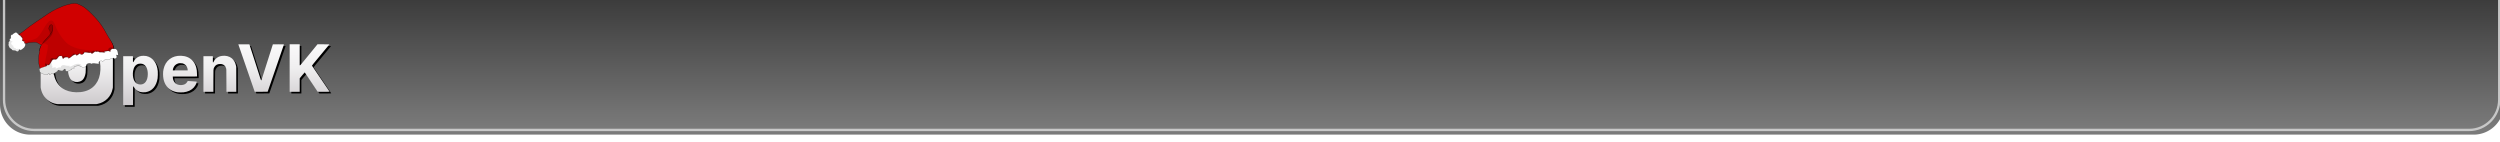 <?xml version="1.0" encoding="UTF-8" standalone="no"?>
<!-- Created with Inkscape (http://www.inkscape.org/) -->

<svg
   width="27.906cm"
   height="1.587cm"
   viewBox="0 0 279.06 15.87"
   version="1.1"
   id="svg1"
   inkscape:version="1.4.2 (ebf0e940d0, 2025-05-08)"
   sodipodi:docname="xheader.svg"
   xml:space="preserve"
   xmlns:inkscape="http://www.inkscape.org/namespaces/inkscape"
   xmlns:sodipodi="http://sodipodi.sourceforge.net/DTD/sodipodi-0.dtd"
   xmlns:xlink="http://www.w3.org/1999/xlink"
   xmlns="http://www.w3.org/2000/svg"
   xmlns:svg="http://www.w3.org/2000/svg"><sodipodi:namedview
     id="namedview1"
     pagecolor="#ffffff"
     bordercolor="#000000"
     borderopacity="0.25"
     inkscape:showpageshadow="2"
     inkscape:pageopacity="0.0"
     inkscape:pagecheckerboard="0"
     inkscape:deskcolor="#d1d1d1"
     inkscape:document-units="mm"
     inkscape:zoom="4"
     inkscape:cx="-69.25"
     inkscape:cy="70.375"
     inkscape:window-width="2048"
     inkscape:window-height="1044"
     inkscape:window-x="0"
     inkscape:window-y="0"
     inkscape:window-maximized="1"
     inkscape:current-layer="layer1" /><defs
     id="defs1"><linearGradient
       id="swatch10"
       inkscape:swatch="solid"><stop
         style="stop-color:#000000;stop-opacity:1;"
         offset="0"
         id="stop10" /></linearGradient><inkscape:path-effect
       effect="fillet_chamfer"
       id="path-effect2"
       is_visible="true"
       lpeversion="1"
       nodesatellites_param="F,0,0,1,0,0,0,1 @ F,0,0,1,0,0,0,1 @ F,0,1,1,0,12.712,0,1 @ F,0,0,1,0,12.712,0,1"
       radius="0"
       unit="px"
       method="auto"
       mode="F"
       chamfer_steps="1"
       flexible="false"
       use_knot_distance="true"
       apply_no_radius="true"
       apply_with_radius="true"
       only_selected="false"
       hide_knots="false" /><linearGradient
       id="linearGradient28"
       inkscape:collect="always"><stop
         style="stop-color:#3c3c3c;stop-opacity:1"
         offset="0"
         id="stop28" /><stop
         style="stop-color:#7a7a7a;stop-opacity:1;"
         offset="1"
         id="stop29" /></linearGradient><inkscape:path-effect
       effect="fillet_chamfer"
       id="path-effect28"
       is_visible="true"
       lpeversion="1"
       nodesatellites_param="F,0,0,1,0,0,0,1 @ F,0,0,1,0,0,0,1 @ F,0,1,1,0,12.712,0,1 @ F,0,0,1,0,12.712,0,1"
       radius="0"
       unit="px"
       method="auto"
       mode="F"
       chamfer_steps="1"
       flexible="false"
       use_knot_distance="true"
       apply_no_radius="true"
       apply_with_radius="true"
       only_selected="false"
       hide_knots="false" /><inkscape:path-effect
       effect="fillet_chamfer"
       id="path-effect30"
       is_visible="true"
       lpeversion="1"
       nodesatellites_param="F,0,0,1,0,0,0,1 @ F,0,0,1,0,0,0,1 @ F,0,1,1,0,12.712,0,1 @ F,0,0,1,0,12.712,0,1"
       radius="0"
       unit="px"
       method="auto"
       mode="F"
       chamfer_steps="1"
       flexible="false"
       use_knot_distance="true"
       apply_no_radius="true"
       apply_with_radius="true"
       only_selected="false"
       hide_knots="false" /><inkscape:path-effect
       effect="fillet_chamfer"
       id="path-effect7-0"
       is_visible="true"
       lpeversion="1"
       nodesatellites_param="F,0,0,1,0,0,0,1 @ F,0,0,1,0,0,0,1 @ F,0,1,1,0,12.712,0,1 @ F,0,0,1,0,12.712,0,1"
       radius="0"
       unit="px"
       method="auto"
       mode="F"
       chamfer_steps="1"
       flexible="false"
       use_knot_distance="true"
       apply_no_radius="true"
       apply_with_radius="true"
       only_selected="false"
       hide_knots="false" /><linearGradient
       id="linearGradient2"
       inkscape:collect="always"><stop
         style="stop-color:#ffffff;stop-opacity:1;"
         offset="0"
         id="stop2" /><stop
         style="stop-color:#f0eff0;stop-opacity:1;"
         offset="0.489"
         id="stop4" /><stop
         style="stop-color:#cecacd;stop-opacity:1;"
         offset="1"
         id="stop3" /></linearGradient><inkscape:path-effect
       effect="fillet_chamfer"
       id="path-effect28-9"
       is_visible="true"
       lpeversion="1"
       nodesatellites_param="F,0,0,1,0,0,0,1 @ F,0,0,1,0,0,0,1 @ F,0,1,1,0,12.712,0,1 @ F,0,0,1,0,12.712,0,1"
       radius="0"
       unit="px"
       method="auto"
       mode="F"
       chamfer_steps="1"
       flexible="false"
       use_knot_distance="true"
       apply_no_radius="true"
       apply_with_radius="true"
       only_selected="false"
       hide_knots="false" /><filter
       inkscape:collect="always"
       style="color-interpolation-filters:sRGB"
       id="filter4-2"
       x="-0.006"
       y="-0.024"
       width="1.012"
       height="1.048"><feGaussianBlur
         inkscape:collect="always"
         stdDeviation="0.309"
         id="feGaussianBlur4-2" /></filter><linearGradient
       inkscape:collect="always"
       xlink:href="#linearGradient28"
       id="linearGradient1"
       gradientUnits="userSpaceOnUse"
       x1="525.492"
       y1="0.033"
       x2="525.492"
       y2="53.867" /><linearGradient
       inkscape:collect="always"
       xlink:href="#linearGradient2"
       id="linearGradient4"
       gradientUnits="userSpaceOnUse"
       x1="70.447"
       y1="13.65"
       x2="70.447"
       y2="43.876" /></defs><g
     inkscape:label="Layer 1"
     inkscape:groupmode="layer"
     id="layer1"
     transform="translate(-29.973,-36.208)"
     style="display:inline"><g
       id="g30-2"
       inkscape:label="vector_head"
       style="display:inline"
       transform="matrix(0.265,0,0,0.265,29.974,36.209)"><path
         id="path27-9"
         style="display:inline;fill:url(#linearGradient1);stroke:none;stroke-width:6.663;stroke-dasharray:none;stroke-opacity:1"
         d="M 0.002,0 H 1054.667 v 43.994 a 12.712,12.712 135 0 1 -12.712,12.712 l -1029.241,0 A 12.712,12.712 45 0 1 0.002,43.994 Z"
         sodipodi:nodetypes="ccccc"
         inkscape:label="header"
         inkscape:original-d="M 0.00152356,0 H 1054.6669 v 56.706646 c -351.55513,0 -703.11025,0 -1054.66537644,0 z"
         inkscape:path-effect="#path-effect28-9" /><path
         id="path1-3"
         style="display:inline;opacity:0.9;mix-blend-mode:normal;fill:none;fill-opacity:1;stroke:#d1d1d1;stroke-width:0.992;stroke-dasharray:none;stroke-opacity:1"
         d="M 1052.72,-0.004 V 42.011 c 0,7.023 -5.672,12.717 -12.668,12.717 H 14.367 c -6.997,0 -12.668,-5.694 -12.668,-12.717 V -0.004"
         sodipodi:nodetypes="ccccsc"
         inkscape:label="edging_white" /><path
         style="display:inline;mix-blend-mode:normal;fill:#000000;fill-opacity:1;stroke-width:0.045;stroke-dasharray:none;filter:url(#filter4-2)"
         d="M 52.59,34.676 V 24.357 h 2.05 2.05 v 1.262 c 0,1.227 0.002,1.262 0.089,1.262 0.06,0 0.121,-0.063 0.186,-0.192 0.533,-1.053 1.428,-1.873 2.423,-2.22 0.614,-0.215 0.964,-0.268 1.763,-0.268 0.548,-2.27e-4 0.844,0.021 1.127,0.081 2.768,0.59 4.522,2.88 4.87,6.358 0.069,0.691 0.03,2.451 -0.069,3.068 -0.526,3.291 -2.304,5.368 -4.977,5.814 -0.666,0.111 -1.708,0.074 -2.305,-0.082 -1.164,-0.304 -2.08,-1.005 -2.703,-2.067 -0.129,-0.219 -0.262,-0.399 -0.297,-0.399 -0.053,0 -0.062,0.622 -0.062,4.01 v 4.01 h -2.073 -2.073 z m 7.855,1.556 c 0.652,-0.138 1.234,-0.524 1.632,-1.082 0.579,-0.811 0.874,-1.913 0.876,-3.268 0.004,-2.358 -0.85,-3.897 -2.391,-4.31 -0.385,-0.103 -1.134,-0.101 -1.525,0.004 -1.215,0.327 -1.987,1.346 -2.281,3.009 -0.099,0.56 -0.129,1.429 -0.069,2.019 0.134,1.328 0.513,2.258 1.199,2.942 0.61,0.608 1.634,0.883 2.559,0.687 z M 24.989,44.558 c -0.91,-0.086 -1.933,-0.382 -2.794,-0.807 -2.231,-1.102 -3.787,-3.172 -4.268,-5.68 l -0.103,-0.534 v -8.179 -8.179 l 0.103,-0.534 c 0.633,-3.296 3.097,-5.76 6.393,-6.393 l 0.534,-0.103 h 8.179 8.179 l 0.534,0.103 c 3.296,0.633 5.76,3.097 6.393,6.393 l 0.103,0.534 v 8.179 8.179 l -0.103,0.534 c -0.633,3.296 -3.06,5.732 -6.369,6.392 l -0.513,0.102 -8.044,0.005 c -4.424,0.003 -8.125,-0.003 -8.224,-0.012 z m 9.598,-5.066 c 2.784,-0.284 4.98,-1.437 6.448,-3.386 1.208,-1.603 1.821,-3.464 1.953,-5.926 0.125,-2.334 -0.25,-4.459 -1.082,-6.136 -1.16,-2.338 -3.089,-3.88 -5.674,-4.534 -1.435,-0.363 -3.446,-0.461 -5.028,-0.244 -4.185,0.574 -6.99,3.213 -7.786,7.324 -0.193,0.998 -0.232,1.456 -0.232,2.768 0,1.344 0.039,1.794 0.248,2.839 0.58,2.907 2.265,5.176 4.723,6.362 1.741,0.84 4.051,1.175 6.43,0.933 z m -2.118,-4.295 c -1.316,-0.225 -2.086,-0.866 -2.604,-2.168 -0.177,-0.444 -0.358,-1.124 -0.435,-1.636 -0.158,-1.047 -0.149,-3.058 0.018,-4.085 0.227,-1.398 0.676,-2.398 1.371,-3.053 0.583,-0.55 1.217,-0.765 2.258,-0.767 0.71,-7.1e-4 1.109,0.075 1.616,0.307 1.064,0.487 1.789,1.786 2.062,3.693 0.116,0.811 0.118,3.127 0.004,3.898 -0.202,1.359 -0.668,2.414 -1.342,3.037 -0.675,0.624 -1.916,0.95 -2.948,0.774 z m 43.011,4.366 c -1.241,-0.173 -2.48,-0.656 -3.338,-1.302 -1.809,-1.361 -2.755,-3.518 -2.759,-6.29 -9.88e-4,-0.869 0.049,-1.396 0.202,-2.118 0.772,-3.646 3.621,-5.825 7.405,-5.663 2.004,0.086 3.56,0.742 4.765,2.009 0.772,0.812 1.286,1.768 1.611,3.001 0.214,0.81 0.276,1.342 0.302,2.58 l 0.024,1.138 -5.106,0.011 -5.106,0.011 0.011,0.315 c 0.053,1.511 0.883,2.699 2.172,3.107 0.959,0.304 2.118,0.219 2.948,-0.217 0.371,-0.195 0.773,-0.609 0.985,-1.015 l 0.174,-0.332 0.254,0.026 c 0.14,0.014 0.984,0.071 1.876,0.125 0.892,0.054 1.638,0.112 1.657,0.129 0.019,0.016 -0.017,0.209 -0.081,0.428 -0.432,1.492 -1.493,2.694 -3.002,3.401 -0.723,0.339 -1.607,0.579 -2.482,0.675 -0.587,0.065 -1.985,0.053 -2.514,-0.021 z m 4.281,-9.396 c 0,-0.307 -0.135,-0.86 -0.295,-1.206 -0.36,-0.78 -1.028,-1.34 -1.881,-1.576 -0.206,-0.057 -0.445,-0.077 -0.91,-0.074 -0.551,0.003 -0.675,0.018 -0.976,0.118 -0.848,0.282 -1.481,0.818 -1.852,1.569 -0.216,0.438 -0.347,0.882 -0.348,1.183 l -6.84e-4,0.169 h 3.132 3.132 z m 6.624,1.692 v -7.503 h 1.983 1.983 v 1.329 c 0,1.289 0.003,1.329 0.088,1.329 0.065,0 0.137,-0.097 0.275,-0.372 0.246,-0.489 0.508,-0.851 0.86,-1.186 0.697,-0.664 1.534,-1.059 2.568,-1.211 1.58,-0.233 3.116,0.135 4.186,1.001 0.894,0.724 1.479,1.753 1.765,3.106 l 0.103,0.487 0.013,5.261 0.013,5.261 h -2.073 -2.073 l -0.014,-4.743 c -0.014,-4.735 -0.014,-4.743 -0.113,-5.095 -0.269,-0.953 -0.889,-1.58 -1.79,-1.81 -0.158,-0.04 -0.466,-0.069 -0.748,-0.069 -1.188,0 -2.025,0.489 -2.499,1.46 -0.35,0.717 -0.338,0.517 -0.338,5.681 v 4.576 h -2.095 -2.095 z m 18.709,-0.867 c -1.59,-4.604 -3.142,-9.101 -3.45,-9.993 l -0.56,-1.622 2.305,-0.012 c 1.268,-0.006 2.326,-0.004 2.352,0.006 0.026,0.01 1.131,3.427 2.455,7.593 2.231,7.018 2.416,7.576 2.507,7.576 0.081,0 0.115,-0.05 0.19,-0.282 0.26,-0.798 4.737,-14.863 4.737,-14.882 0,-0.012 1.054,-0.022 2.343,-0.022 1.289,0 2.342,0.015 2.341,0.034 -9.9e-4,0.019 -1.549,4.515 -3.439,9.992 l -3.437,9.959 -2.727,0.012 -2.727,0.012 z m 17.611,-1.634 V 19.355 h 2.118 2.118 v 4.416 4.416 l 0.146,-0.003 c 0.139,-0.003 0.336,-0.236 3.743,-4.416 l 3.596,-4.413 h 2.523 c 2.007,0 2.516,0.011 2.489,0.056 -0.029,0.047 -3.885,4.703 -6.67,8.054 -0.381,0.458 -0.682,0.858 -0.671,0.889 0.012,0.031 0.84,1.258 1.841,2.727 2.604,3.823 5.551,8.159 5.591,8.225 0.027,0.045 -0.483,0.056 -2.492,0.056 h -2.526 l -2.709,-4.067 c -1.49,-2.237 -2.725,-4.084 -2.743,-4.104 -0.019,-0.02 -0.503,0.534 -1.076,1.233 l -1.042,1.27 v 2.834 2.834 h -2.118 -2.118 z"
         id="path4-1"
         sodipodi:nodetypes="ccccsscsccscssssscccccscscccscccsscccsscccsscccssccccsssssssscsscsssscsscscccsccssscccccssscssscssccccsssscccccccccssssssscccccccsssscccccscccsscsscccccccccccccscscssssscscccccccc"
         inkscape:label="logo_shadow" /><path
         style="display:inline;fill:url(#linearGradient4);fill-opacity:1;stroke-width:0.045"
         d="M 51.89,33.976 V 23.657 h 2.05 2.05 v 1.262 c 0,1.227 0.002,1.262 0.089,1.262 0.06,0 0.121,-0.063 0.186,-0.192 0.533,-1.053 1.428,-1.873 2.423,-2.22 0.614,-0.215 0.964,-0.268 1.763,-0.268 0.548,-2.27e-4 0.844,0.021 1.127,0.081 2.768,0.59 4.522,2.88 4.87,6.358 0.069,0.691 0.03,2.451 -0.069,3.068 -0.526,3.291 -2.304,5.368 -4.977,5.814 -0.666,0.111 -1.708,0.074 -2.305,-0.082 -1.164,-0.304 -2.08,-1.005 -2.703,-2.067 -0.129,-0.219 -0.262,-0.399 -0.297,-0.399 -0.053,0 -0.062,0.622 -0.062,4.01 v 4.01 h -2.073 -2.073 z m 7.855,1.556 c 0.652,-0.138 1.234,-0.524 1.632,-1.082 0.579,-0.811 0.874,-1.913 0.876,-3.268 0.004,-2.358 -0.85,-3.897 -2.391,-4.31 -0.385,-0.103 -1.134,-0.101 -1.525,0.004 -1.215,0.327 -1.987,1.346 -2.281,3.009 -0.099,0.56 -0.129,1.429 -0.069,2.019 0.134,1.328 0.513,2.258 1.199,2.942 0.61,0.608 1.634,0.883 2.559,0.687 z M 24.289,43.858 c -0.91,-0.086 -1.933,-0.382 -2.794,-0.807 -2.231,-1.102 -3.787,-3.172 -4.268,-5.68 l -0.103,-0.534 v -8.179 -8.179 l 0.103,-0.534 c 0.633,-3.296 3.097,-5.76 6.393,-6.393 l 0.534,-0.103 h 8.179 8.179 l 0.534,0.103 c 3.296,0.633 5.76,3.097 6.393,6.393 l 0.103,0.534 v 8.179 8.179 l -0.103,0.534 c -0.633,3.296 -3.06,5.732 -6.369,6.392 l -0.513,0.102 -8.044,0.005 c -4.424,0.003 -8.125,-0.003 -8.224,-0.012 z m 9.598,-5.066 c 2.784,-0.284 4.98,-1.437 6.448,-3.386 1.208,-1.603 1.821,-3.464 1.953,-5.926 0.125,-2.334 -0.25,-4.459 -1.082,-6.136 -1.16,-2.338 -3.089,-3.88 -5.674,-4.534 -1.435,-0.363 -3.446,-0.461 -5.028,-0.244 -4.185,0.574 -6.99,3.213 -7.786,7.324 -0.193,0.998 -0.232,1.456 -0.232,2.768 0,1.344 0.039,1.794 0.248,2.839 0.58,2.907 2.265,5.176 4.723,6.362 1.741,0.84 4.051,1.175 6.43,0.933 z m -2.118,-4.295 c -1.316,-0.225 -2.086,-0.866 -2.604,-2.168 -0.177,-0.444 -0.358,-1.124 -0.435,-1.636 -0.158,-1.047 -0.149,-3.058 0.018,-4.085 0.227,-1.398 0.676,-2.398 1.371,-3.053 0.583,-0.55 1.217,-0.765 2.258,-0.767 0.71,-7.1e-4 1.109,0.075 1.616,0.307 1.064,0.487 1.789,1.786 2.062,3.693 0.116,0.811 0.118,3.127 0.004,3.898 -0.202,1.359 -0.668,2.414 -1.342,3.037 -0.675,0.624 -1.916,0.95 -2.948,0.774 z m 43.011,4.366 c -1.241,-0.173 -2.48,-0.656 -3.338,-1.302 -1.809,-1.361 -2.755,-3.518 -2.759,-6.29 -9.88e-4,-0.869 0.049,-1.396 0.202,-2.118 0.772,-3.646 3.621,-5.825 7.405,-5.663 2.004,0.086 3.56,0.742 4.765,2.009 0.772,0.812 1.286,1.768 1.611,3.001 0.214,0.81 0.276,1.342 0.302,2.58 l 0.024,1.138 -5.106,0.011 -5.106,0.011 0.011,0.315 c 0.053,1.511 0.883,2.699 2.172,3.107 0.959,0.304 2.118,0.219 2.948,-0.217 0.371,-0.195 0.773,-0.609 0.985,-1.015 l 0.174,-0.332 0.254,0.026 c 0.14,0.014 0.984,0.071 1.876,0.125 0.892,0.054 1.638,0.112 1.657,0.129 0.019,0.016 -0.017,0.209 -0.081,0.428 -0.432,1.492 -1.493,2.694 -3.002,3.401 -0.723,0.339 -1.607,0.579 -2.482,0.675 -0.587,0.065 -1.985,0.053 -2.514,-0.021 z m 4.281,-9.396 c 0,-0.307 -0.135,-0.86 -0.295,-1.206 -0.36,-0.78 -1.028,-1.34 -1.881,-1.576 -0.206,-0.057 -0.445,-0.077 -0.91,-0.074 -0.551,0.003 -0.675,0.018 -0.976,0.118 -0.848,0.282 -1.481,0.818 -1.852,1.569 -0.216,0.438 -0.347,0.882 -0.348,1.183 l -6.84e-4,0.169 h 3.132 3.132 z m 6.624,1.692 v -7.503 h 1.983 1.983 v 1.329 c 0,1.289 0.003,1.329 0.088,1.329 0.065,0 0.137,-0.097 0.275,-0.372 0.246,-0.489 0.508,-0.851 0.86,-1.186 0.697,-0.664 1.534,-1.059 2.568,-1.211 1.58,-0.233 3.116,0.135 4.186,1.001 0.894,0.724 1.479,1.753 1.765,3.106 l 0.103,0.487 0.013,5.261 0.013,5.261 h -2.073 -2.073 l -0.014,-4.743 c -0.014,-4.735 -0.014,-4.743 -0.113,-5.095 -0.269,-0.953 -0.889,-1.58 -1.79,-1.81 -0.158,-0.04 -0.466,-0.069 -0.748,-0.069 -1.188,0 -2.025,0.489 -2.499,1.46 -0.35,0.717 -0.338,0.517 -0.338,5.681 v 4.576 h -2.095 -2.095 z m 18.709,-0.867 c -1.59,-4.604 -3.142,-9.101 -3.45,-9.993 l -0.56,-1.622 2.305,-0.012 c 1.268,-0.006 2.326,-0.004 2.352,0.006 0.026,0.01 1.131,3.427 2.455,7.593 2.231,7.018 2.416,7.576 2.507,7.576 0.081,0 0.115,-0.05 0.19,-0.282 0.26,-0.798 4.737,-14.863 4.737,-14.882 0,-0.012 1.054,-0.022 2.343,-0.022 1.289,0 2.342,0.015 2.341,0.034 -9.9e-4,0.019 -1.549,4.515 -3.439,9.992 l -3.437,9.959 -2.727,0.012 -2.727,0.012 z m 17.611,-1.634 V 18.655 h 2.118 2.118 v 4.416 4.416 l 0.146,-0.003 c 0.139,-0.003 0.336,-0.236 3.743,-4.416 l 3.596,-4.413 h 2.523 c 2.007,0 2.516,0.011 2.489,0.056 -0.029,0.047 -3.885,4.703 -6.67,8.054 -0.381,0.458 -0.682,0.858 -0.671,0.889 0.012,0.031 0.84,1.258 1.841,2.727 2.604,3.823 5.551,8.159 5.591,8.225 0.027,0.045 -0.483,0.056 -2.492,0.056 h -2.526 l -2.709,-4.067 c -1.49,-2.237 -2.725,-4.084 -2.743,-4.104 -0.019,-0.02 -0.503,0.534 -1.076,1.233 l -1.042,1.27 v 2.834 2.834 h -2.118 -2.118 z"
         id="path39-9"
         sodipodi:nodetypes="ccccsscsccscssssscccccscscccscccsscccsscccsscccssccccsssssssscsscsssscsscscccsccssscccccssscssscssccccsssscccccccccssssssscccccccsssscccccscccsscsscccccccccccccscscssssscscccccccc"
         inkscape:label="logo" /></g><g
       id="layer1-6"
       transform="matrix(0.03,0,0,0.028,30.602,35.893)"
       inkscape:label="hat"
       style="display:inline"><path
         d="m 234.103,28.783 c -28.101,7.734 -56.904,23.114 -77.167,38.006 -20.262,14.892 -73.191,52.416 -85.275,64.307 -11.716,11.529 -25.555,15.55 -31.611,29.756 -2.335,5.479 15.837,22.005 19.398,23.721 9.241,4.453 24.305,-3.443 31.178,-3.914 22.307,-1.53 20.261,-4.441 42.854,10.851 -4.181,4.221 -5.289,3.625 -9.794,39.878 -1.964,15.806 -0.988,48.692 7.104,55.154 8.039,6.42 32.951,-23.621 40.939,-19.79 -0.004,0.006 -0.002,0.021 -0.005,0.026 -0.002,0.005 -0.004,0.022 -0.005,0.026 4.7e-4,0.004 -0.006,0.023 -0.005,0.026 0.003,0.003 0.021,0.003 0.025,0.005 0.024,0.007 0.078,0.004 0.129,-0.002 0.015,0.007 0.035,0.002 0.05,0.01 0.057,0.027 0.108,0.059 0.165,0.087 l 0.048,-0.127 c 3.781,-0.977 33.263,-13.966 60.176,-8.743 15.171,2.944 39.369,-5.31 53.29,-9.615 22.076,-6.828 53.068,-12.998 72.728,-13.351 14.483,-0.26 27.587,-8.459 41.521,-9.415 8.22,-0.564 0.598,-27.066 0.428,-29.866 -0.817,-13.455 -17.565,-34.13 -26.191,-52.504 -8.626,-18.373 -23.082,-41.697 -39.004,-59.986 -15.92,-18.29 -37.4,-41.972 -52.524,-49.259 -15.124,-7.287 -17.953,-13.675 -48.451,-5.282 z"
         style="fill:#d00000;fill-opacity:1;fill-rule:evenodd;stroke:#000000;stroke-width:0.833px;stroke-linecap:butt;stroke-linejoin:miter;stroke-opacity:1"
         id="path1309"
         sodipodi:nodetypes="sssssscsscccccccccsssssscss" /><path
         d="m 166.956,93.344 c -18.233,4.417 -33.848,62.691 -56.319,72.822 -14.697,6.626 -54.749,16.693 -51.188,18.409 9.241,4.453 24.305,-3.443 31.178,-3.914 22.307,-1.53 45.167,-4.499 67.76,10.793 -4.181,4.221 2.458,-0.323 -6.088,36.693 -3.014,13.053 -9.599,46.919 -1.507,53.38 8.039,6.42 12.949,-18.606 20.937,-14.774 -0.004,0.006 -0.002,0.021 -0.005,0.026 -0.002,0.005 -0.004,0.022 -0.005,0.026 4.7e-4,0.004 -0.006,0.023 -0.005,0.026 0.003,0.003 0.021,0.003 0.025,0.005 0.024,0.007 0.078,0.004 0.129,-0.002 0.015,0.007 0.035,0.002 0.05,0.01 0.057,0.027 0.108,0.059 0.165,0.087 l 0.048,-0.127 c 3.781,-0.977 33.263,-13.966 60.176,-8.743 15.171,2.944 39.369,-5.31 53.29,-9.615 22.076,-6.828 53.068,-12.998 72.728,-13.351 14.483,-0.26 27.587,-8.459 41.521,-9.415 8.22,-0.564 -51.085,4.521 -27.45,-12.576 10.485,-7.584 -104.984,15.808 -149.314,-34.777 -43.895,-50.088 -37.455,-89.506 -56.127,-84.983 z"
         style="opacity:0.101;fill:#0e0000;fill-opacity:1;fill-rule:evenodd;stroke:none;stroke-width:1px;stroke-linecap:butt;stroke-linejoin:miter;stroke-opacity:1"
         id="path5882" /><path
         d="m 41.923,154.632 c 3.551,2.353 27.398,32.517 30.215,30.406 0.341,-3.331 -2.441,-4.642 -4.397,-5.022 2.62,-3.329 3.113,-6.811 -1.433,-7.11 -5.04,-0.89 -10.543,-1.514 -5.132,-6.936 2.498,-3.039 -0.168,-8.435 -1.702,-11.18 -4.03,-2.176 -7.066,-6.114 -8.718,-8.791"
         style="opacity:0.27;fill:#000000;fill-opacity:1;fill-rule:evenodd;stroke:#000000;stroke-width:0.83;stroke-linecap:butt;stroke-linejoin:miter;stroke-miterlimit:4;stroke-dasharray:none;stroke-opacity:1"
         id="path5878" /><path
         d="m 365.597,219.586 c -7.451,-2.643 -16.801,-5.695 -23.39,-5.287 -4.525,-3.822 -7.998,0.888 -11.919,2.142 -0.658,-7.36 -11.511,3.112 -16.291,3.172 -3.395,1.948 -1.055,-5.801 -7.134,-2.853 -7.558,0.714 -12.232,1.233 -17.839,3.66 -1.347,8.013 -13.449,12.527 -15.26,3.744 -6.599,2.871 -18.869,8.441 -18.948,-0.642 -10.564,8.194 -10.9,15.598 -21.214,19.553 0.913,-7.092 -22.371,-10.908 -25.544,-3.465 -6.39,2.573 1.329,-9.321 -7.905,-6.052 -10.401,-3.024 -4.347,17.935 -25.554,9.366 -11.808,-0.38 -5.269,16.719 -13.061,23.882 -2.076,7.532 -11.084,-2.624 -14.729,-2.06 0.848,11.927 3.408,7.882 0.719,15.997 -1.604,10.165 -3.751,15.255 7.432,17.372 3.621,-4.904 -0.182,-2.829 0.628,6.217 6.458,-1.88 14.946,-12.64 14.075,-1.581 4.382,-6.673 18.254,-10.151 18.08,-17.339 7.022,0.737 14.902,8.579 20.83,-0.953 5.951,-7.041 14.504,-10.307 14.594,-4.869 7.234,6.756 7.957,5.387 15.478,3.668 -1.937,-8.712 17.599,-0.599 7.283,-9.272 4.098,-4.103 15.187,-6.501 21.596,-5.075 5.669,8.254 22.944,8.937 25.632,-1.747 0.564,-8.404 13.682,-11.279 18.587,-5.468 8.53,-7.479 21.984,3.388 29.324,-2.344 -6.598,-8.563 9.324,-14.158 12.298,-7.593 5.842,-3.137 11.278,-14.423 17.668,-6.343 7.35,-2.395 16.325,-5.726 22.542,-8.222 4.667,7.693 16.747,-0.221 11.511,-9.532 -2.835,-6.651 9.31,3.274 6.003,-5.164 -3.761,-9.077 -9.043,-21.692 -15.514,-21.275 -8.812,-2.202 -14.038,3.745 -14.403,12.16 -0.111,-6.141 -10.522,-0.155 -15.983,2.072 l -2.994,0.712 -3.577,-2.523"
         style="opacity:0.294;fill:#000000;fill-opacity:1;fill-rule:evenodd;stroke:#000000;stroke-width:0.601px;stroke-linecap:butt;stroke-linejoin:miter;stroke-opacity:1"
         id="path5003" /><path
         d="m 370.524,221.831 c -7.451,-2.643 -14.356,-3.014 -20.945,-2.607 -4.525,-3.822 -9.895,-2.569 -13.816,-1.315 -0.658,-7.36 -9.614,6.569 -14.395,6.629 -3.395,1.948 -1.055,-5.801 -7.134,-2.853 -7.558,0.714 -16.319,-3.972 -21.925,-1.545 -1.347,8.013 -13.449,12.527 -15.26,3.744 -6.599,2.871 -14.782,13.647 -14.862,4.564 -12.385,-0.543 -17.69,11.633 -28.004,15.588 0.913,-7.092 -15.581,-6.943 -18.755,0.5 -6.39,2.573 -1.699,-13.439 -10.933,-10.17 -10.401,-3.024 -10.117,17.697 -22.525,13.484 -11.808,-0.38 -10.159,11.358 -17.951,18.521 -2.076,7.532 -6.194,2.737 -9.839,3.301 5.999,8.514 -35.2,8.967 -27.959,22.097 -1.604,10.165 16.098,16.998 28.839,17.362 3.621,-4.904 7.089,-8.919 7.899,0.127 6.458,-1.88 14.946,-12.64 14.075,-1.581 4.382,-6.673 18.254,-10.151 18.08,-17.339 7.022,0.737 14.902,8.579 20.83,-0.953 5.951,-7.041 6.934,-1.296 7.023,4.142 7.234,6.757 15.528,-3.624 23.049,-5.343 -1.937,-8.712 17.599,-0.599 7.283,-9.272 4.098,-4.103 15.187,-6.501 21.596,-5.075 5.623,5.334 22.944,8.937 25.632,-1.747 0.564,-8.404 13.682,-11.279 18.587,-5.468 8.53,-7.479 21.984,3.389 29.324,-2.344 -6.598,-8.563 9.324,-14.158 12.298,-7.593 5.842,-3.137 11.278,-14.423 17.668,-6.343 7.35,-2.395 16.325,-5.726 22.542,-8.222 4.667,7.693 16.747,-0.221 11.511,-9.532 -2.835,-6.651 9.31,3.274 6.003,-5.164 0.074,-9.656 -3.563,-24.6 -15.514,-21.275 -8.812,-2.202 -14.038,3.745 -14.403,12.16 -0.111,-6.141 -14.026,-3.924 -19.486,-1.697 l -1.789,0.946 -1.279,1.012"
         style="fill:#ffffff;fill-opacity:1;fill-rule:evenodd;stroke:#000000;stroke-width:0.601px;stroke-linecap:butt;stroke-linejoin:miter;stroke-opacity:1"
         id="path1307"
         sodipodi:nodetypes="ccccccccccccccccccccccccccccccccccccc" /><path
         d="m 125.926,214.053 c 3.14,-40.847 53.539,-62.615 49.905,-95.285 -2.148,-19.31 -19.537,-4.673 -13.869,13.442"
         style="fill:none;fill-opacity:0.75;fill-rule:evenodd;stroke:#000000;stroke-width:0.833px;stroke-linecap:butt;stroke-linejoin:miter;stroke-opacity:1"
         id="path3126"
         sodipodi:nodetypes="csc" /><path
         d="m 163.978,266.619 c -2.076,7.532 -6.194,2.737 -9.839,3.301 5.999,8.514 -35.363,8.756 -28.122,21.886 -1.604,10.165 15.288,16.819 29.002,17.573 3.621,-4.904 7.089,-8.919 7.899,0.127 6.458,-1.88 14.946,-12.64 14.075,-1.581 4.382,-6.673 18.254,-10.151 18.08,-17.339 7.022,0.737 14.566,7.35 20.493,-2.183 5.951,-7.041 7.27,-0.066 7.36,5.372 7.234,6.757 15.528,-3.624 23.049,-5.343 -1.937,-8.712 8.866,-1.545 7.283,-9.272 -1.037,-5.06 33.645,-3.562 28.657,-8.51 -14.906,-14.787 -38.191,7.492 -41.56,6.07 -3.369,-1.422 -7.091,-0.56 -2.385,-2.719 4.706,-2.16 -6.742,1.392 -16.277,-1.994 -9.535,-3.387 -16.514,0.895 -17.151,9.343 -7.182,-4.467 -7.696,0.607 -18.885,3.718 7.129,-10.423 -12.6,-2.769 -12.6,-2.769 0,0 3.437,-11.428 -2.739,-9.92 3.321,-5.964 -0.365,-7.802 -0.365,-7.802 0,0 1.819,-5.122 -5.973,2.041 z"
         style="opacity:0.112;fill:#000000;fill-opacity:1;fill-rule:evenodd;stroke:none;stroke-width:0.722px;stroke-linecap:butt;stroke-linejoin:miter;stroke-opacity:1"
         id="path3249"
         sodipodi:nodetypes="ccccccccccssssscccccc" /><path
         d="m 46.945,146.245 c -1.302,-2.318 -5.358,-2.957 -5.879,-4.923 0.906,-2.283 -2.659,-0.627 -3.362,-1.882 -4.194,3.434 -9.985,4.92 -13.093,9.643 1.653,-0.362 1.649,-2.779 -0.157,-0.996 -3.401,1.69 -6.688,4.658 -5.409,8.893 0.31,2.173 -2.426,4.043 0.914,4.558 -0.435,3.479 -5.655,3.333 -5.658,6.404 1.155,3.349 0.647,6.84 -2.101,9.19 -2.718,2.542 -1.599,6.283 -1.5,9.371 -1.367,2.065 -2.136,3.986 -0.335,5.953 0.381,3.548 3.327,5.898 3.349,9.589 1.24,1.935 3.727,1.815 4.997,4.002 3.71,0.315 3.983,5.496 7.517,6.215 3.036,0.99 6.629,0.304 9.364,1.03 2.244,1.819 4.819,3.087 7.644,3.598 3.551,2.26 4.758,-3.365 6.907,-5.176 0.111,-2.832 2.146,-3.052 3.509,-0.668 3.101,2.102 6.314,-1.518 8.537,-3.434 2.173,-2.369 4.612,-4.42 7.032,-6.497 3.436,-3.879 4.656,-9.43 4.464,-14.535 0.341,-3.199 -2.634,-3.376 -4.591,-3.742 0.885,-2.682 3.113,-6.542 -1.433,-6.829 -2.607,-0.681 -8.517,-3.594 -5.132,-6.662 2.498,-2.919 -0.94,-6.848 -2.474,-9.484 -2.656,-2.114 -4.2,-5.059 -5.851,-7.63 -3.198,-0.51 -6.194,-2.453 -7.01,-5.845 -0.854,-2.694 -0.236,-0.699 0.033,0.612"
         style="fill:#ffffff;fill-opacity:1;fill-rule:evenodd;stroke:#000000;stroke-width:0.814;stroke-linecap:butt;stroke-linejoin:miter;stroke-miterlimit:4;stroke-dasharray:none;stroke-opacity:1"
         id="path2251" /><path
         d="m 20.405,181.846 c -1.601,-1.968 4.721,-1.041 4.2,-3.007 0.906,-2.283 -0.178,-2.378 -0.881,-3.634 -4.194,3.434 -3.207,-4.701 -6.315,0.022 1.653,-0.362 1.381,-6.334 -0.425,-4.551 -3.401,1.69 -2.681,-5.806 -2.684,-2.735 1.155,3.349 0.647,6.84 -2.101,9.19 -2.718,2.542 -1.599,6.283 -1.5,9.371 -1.367,2.065 -2.136,3.986 -0.335,5.953 0.381,3.548 3.327,5.898 3.349,9.589 1.24,1.935 3.727,1.815 4.997,4.002 3.71,0.315 3.983,5.496 7.517,6.215 3.036,0.99 6.629,0.304 9.364,1.03 2.244,1.819 4.819,3.087 7.644,3.598 3.551,2.26 4.758,-3.365 6.907,-5.176 0.111,-2.832 2.146,-3.052 3.509,-0.668 3.101,2.102 6.314,-1.518 8.537,-3.434 2.173,-2.369 -8.346,0.359 -5.926,-1.718 3.436,-3.879 -7.752,5.414 -7.945,0.308 0.341,-3.199 -12.37,4.071 -9.679,-1.554 0.885,-2.682 1.536,-0.748 -3.01,-1.035 -2.607,-0.681 -9.804,-5.494 -6.419,-8.562 2.498,-2.919 -1.342,0.456 -2.876,-2.18 -2.656,-2.114 -0.96,-0.95 -2.611,-3.521 -3.198,-0.51 -1.792,-1.817 -2.607,-5.209 -1.383,3.98 -0.982,-3.605 -0.712,-2.294 z"
         style="opacity:0.096;fill:#000000;fill-opacity:1;fill-rule:evenodd;stroke:none;stroke-width:0.996;stroke-linecap:butt;stroke-linejoin:miter;stroke-miterlimit:4;stroke-dasharray:none;stroke-opacity:1"
         id="path4128" /><path
         d="m 133.303,191.26 c 0,0 37.512,-32.41 40.671,-45.78 2.955,-12.509 2.573,-31.603 -1.853,-35.137 -4.426,-3.534 -10.247,2.578 -10.861,9.816 -0.614,7.238 1.093,12.893 4.064,26.699 1.347,6.259 -23.855,27.019 -25.687,34.021 -1.831,7.001 -7.885,12.087 -6.334,10.381 z"
         style="fill:#000000;fill-opacity:0.223;fill-rule:evenodd;stroke:none;stroke-width:1px;stroke-linecap:butt;stroke-linejoin:miter;stroke-opacity:1"
         id="path5880"
         sodipodi:nodetypes="csssssc" /></g></g></svg>
